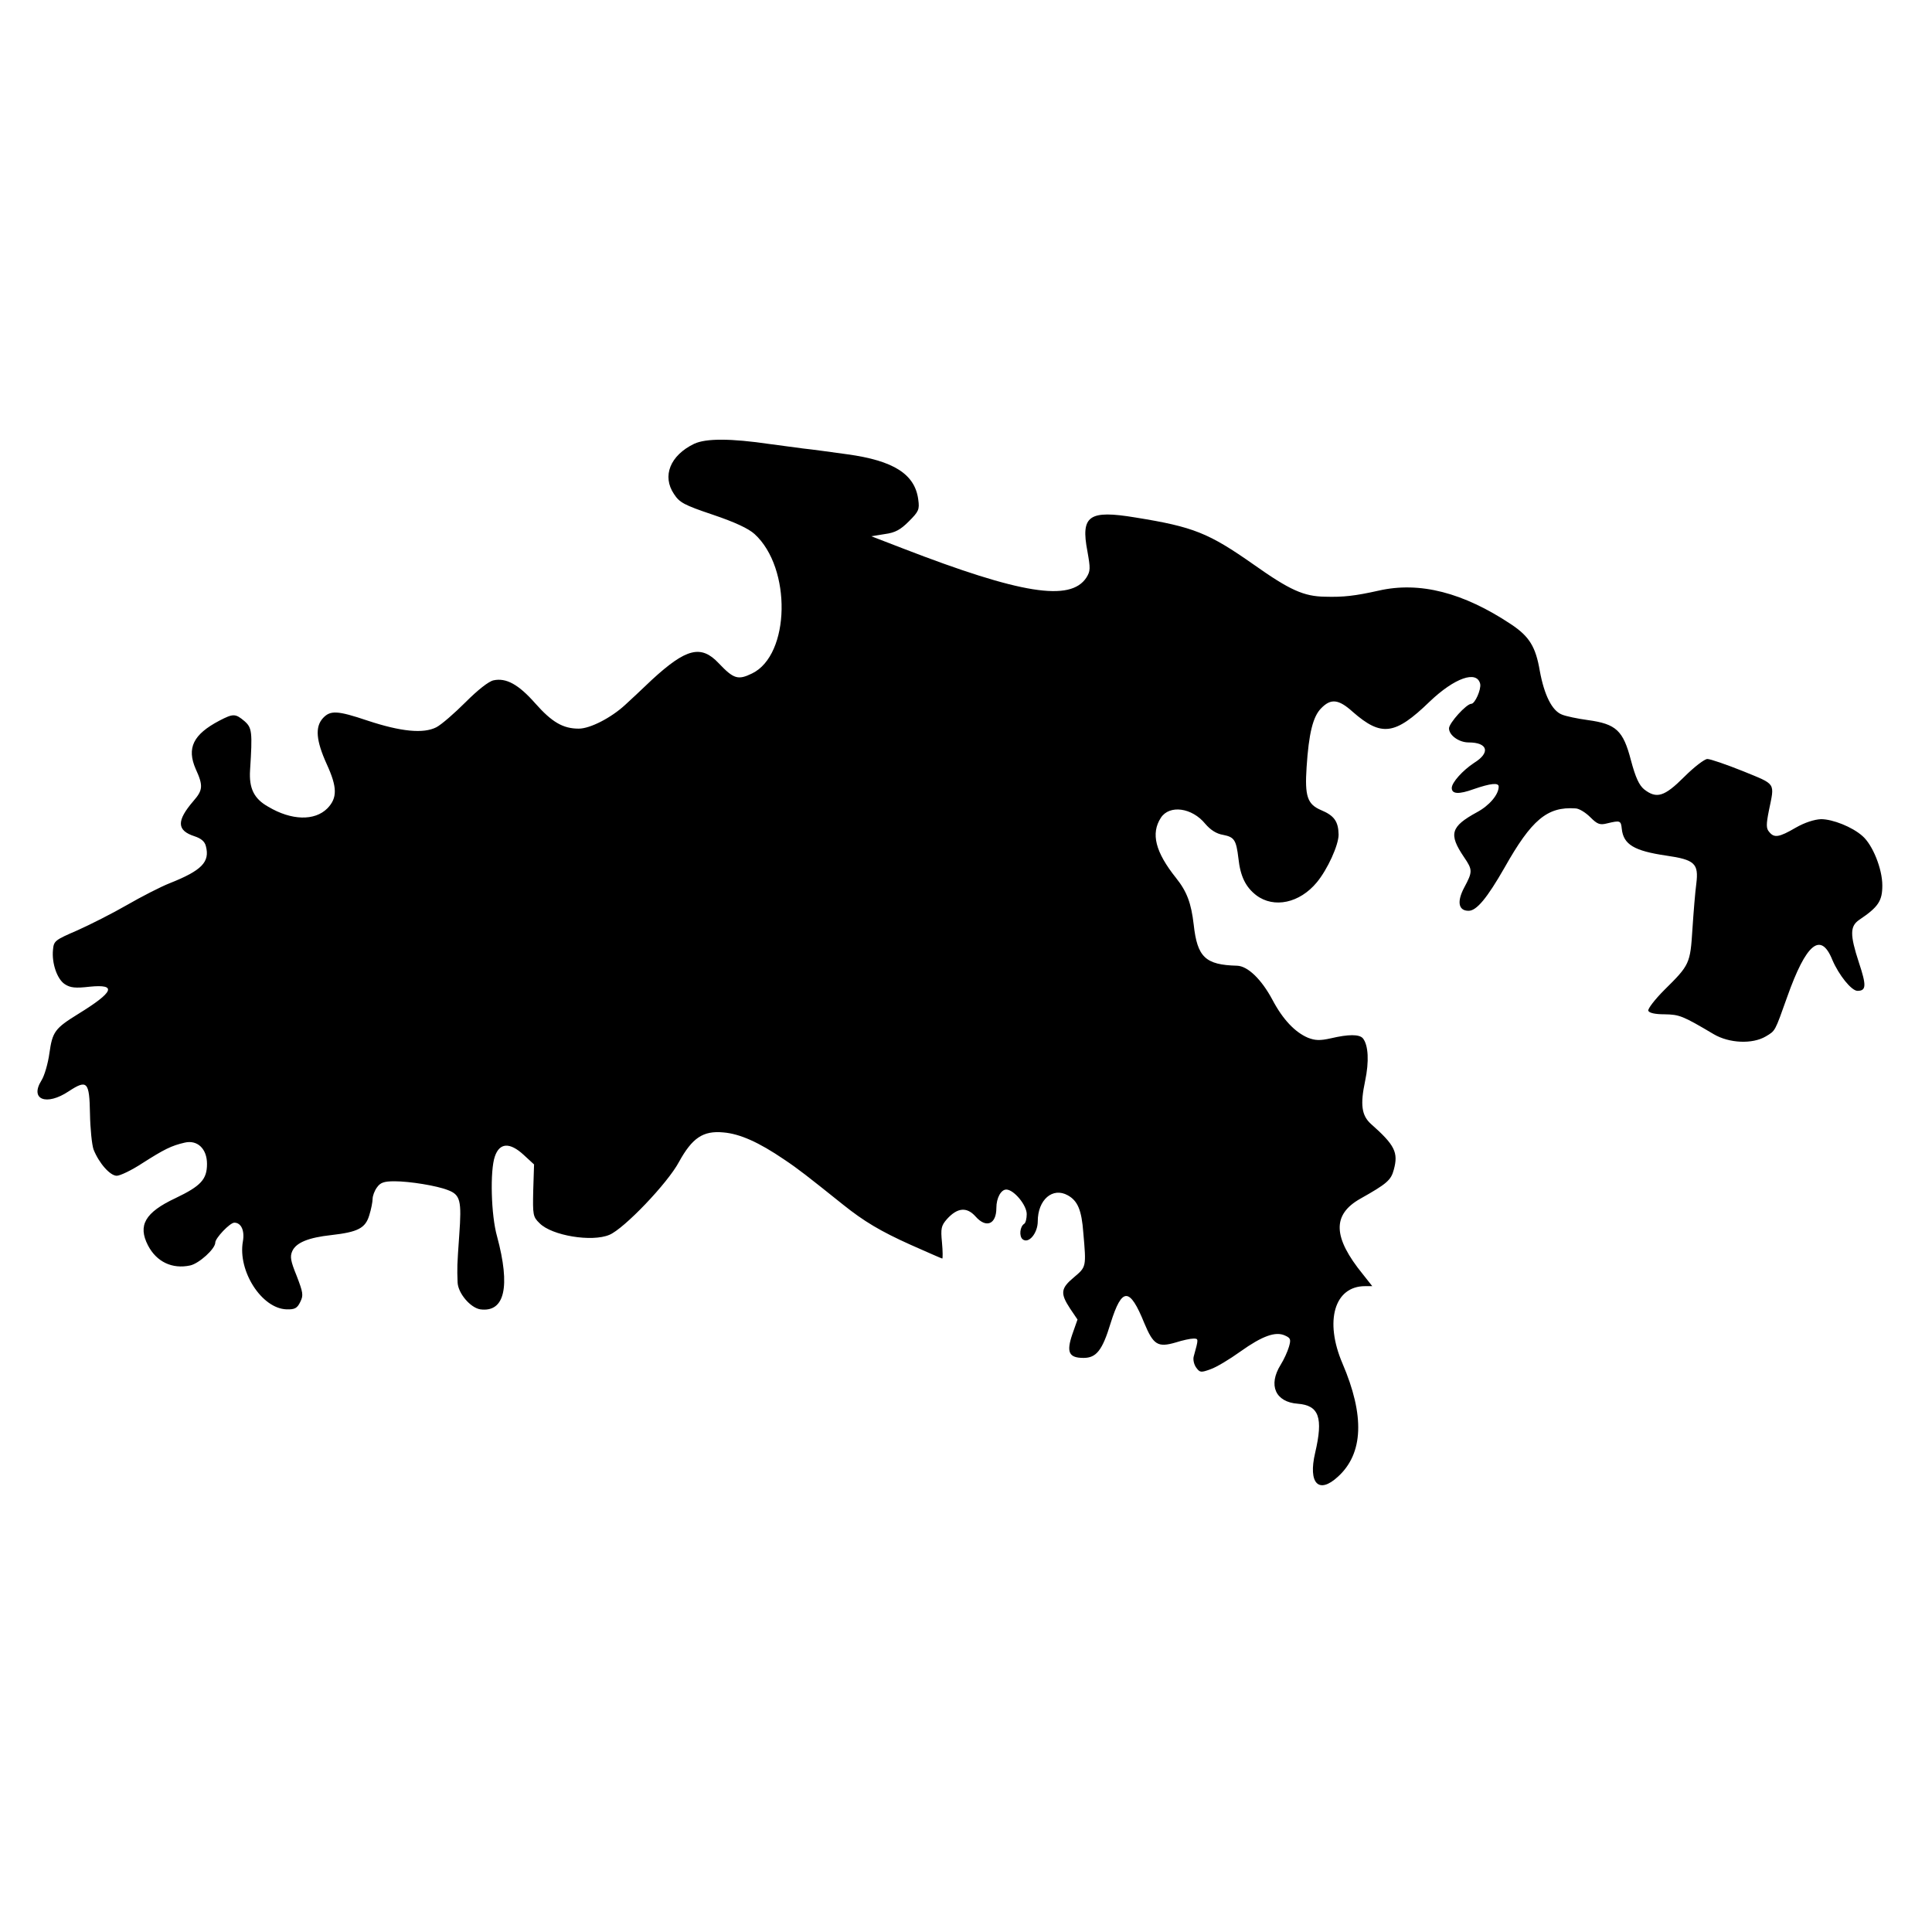 <?xml version="1.0" standalone="no"?>
<!DOCTYPE svg PUBLIC "-//W3C//DTD SVG 20010904//EN"
 "http://www.w3.org/TR/2001/REC-SVG-20010904/DTD/svg10.dtd">
<svg version="1.0" xmlns="http://www.w3.org/2000/svg"
 width="700pt" height="700pt" viewBox="0 0 700 700"
 preserveAspectRatio="xMidYMid meet">
<g transform="translate(0,700) scale(0.1,-0.1)"
fill="#000000" stroke="none">
<path d="M2515 5392 c-87 -42 -117 -117 -73 -182 20 -31 37 -40 141 -75 80
-27 129 -50 151 -70 135 -123 129 -438 -9 -505 -51 -25 -67 -20 -121 37 -64
68 -118 54 -242 -60 -37 -35 -80 -76 -97 -91 -51 -47 -127 -86 -168 -86 -57 0
-97 23 -158 92 -60 68 -105 93 -151 83 -18 -4 -57 -35 -101 -79 -40 -40 -87
-81 -106 -91 -47 -24 -128 -16 -249 24 -110 37 -135 38 -162 9 -29 -32 -25
-81 14 -167 38 -83 39 -122 2 -160 -46 -46 -130 -44 -214 6 -52 29 -70 67 -66
132 9 140 7 154 -20 178 -33 28 -41 28 -91 2 -95 -50 -119 -99 -86 -175 28
-61 26 -77 -8 -116 -62 -72 -61 -107 4 -128 24 -8 37 -19 41 -36 15 -57 -15
-88 -131 -134 -33 -13 -103 -49 -155 -79 -52 -30 -133 -71 -180 -92 -81 -35
-85 -38 -88 -70 -5 -49 15 -107 43 -125 20 -13 38 -15 90 -9 100 10 88 -19
-42 -99 -84 -52 -93 -64 -104 -142 -5 -37 -18 -82 -29 -99 -43 -69 18 -93 99
-39 67 44 75 35 77 -81 1 -55 7 -113 13 -130 20 -50 60 -95 84 -95 12 0 54 20
92 45 80 51 106 64 154 75 46 11 81 -22 81 -77 0 -56 -22 -80 -114 -124 -111
-52 -137 -99 -100 -171 31 -60 88 -87 153 -73 32 7 91 60 91 83 0 16 53 72 69
72 25 0 38 -29 31 -68 -19 -107 68 -243 158 -246 30 -1 39 4 50 27 12 24 10
34 -13 94 -22 54 -25 70 -16 90 14 31 59 49 141 58 97 11 124 25 138 72 7 22
12 49 12 59 0 11 7 30 16 42 12 17 25 22 63 22 55 0 154 -16 194 -32 45 -17
50 -38 41 -162 -8 -114 -8 -118 -6 -173 2 -39 46 -91 82 -97 89 -12 110 82 61
264 -22 77 -26 239 -8 290 17 50 54 52 104 6 l38 -35 -3 -94 c-2 -89 -1 -96
23 -119 44 -45 190 -69 253 -42 53 22 211 187 252 264 48 87 87 114 161 107
60 -5 129 -36 220 -98 51 -34 84 -60 214 -164 75 -60 135 -96 244 -145 61 -27
113 -50 115 -50 2 0 2 26 -1 58 -5 51 -3 61 18 85 38 42 72 45 104 9 38 -43
75 -28 75 31 0 37 17 67 36 67 27 0 74 -56 74 -89 0 -16 -4 -32 -9 -35 -16
-10 -19 -45 -6 -56 22 -18 55 22 55 65 0 78 54 125 109 94 36 -20 50 -54 56
-135 11 -125 11 -124 -34 -162 -48 -40 -50 -58 -14 -113 l27 -40 -19 -54 c-22
-65 -12 -85 41 -85 46 0 68 27 98 126 41 131 69 131 122 0 33 -79 49 -89 114
-70 25 8 53 14 64 14 19 0 19 0 1 -65 -3 -11 1 -29 9 -40 13 -18 17 -19 52 -6
21 7 69 36 108 64 80 57 128 74 162 58 20 -9 22 -14 14 -41 -5 -17 -18 -46
-30 -65 -46 -74 -19 -135 62 -141 77 -6 93 -50 63 -178 -26 -111 13 -151 83
-86 92 84 97 221 16 410 -66 154 -29 280 82 280 l26 0 -34 43 c-109 134 -112
216 -9 274 96 54 111 67 121 105 17 62 4 89 -82 165 -35 31 -40 71 -22 156 15
71 12 130 -8 155 -13 15 -52 15 -116 0 -40 -9 -57 -8 -83 2 -47 20 -91 66
-129 138 -39 73 -89 122 -128 123 -115 3 -144 31 -157 149 -9 77 -24 119 -64
169 -75 94 -92 161 -55 218 31 48 113 37 161 -22 19 -22 40 -36 65 -40 40 -8
47 -18 55 -85 7 -65 26 -104 65 -134 64 -48 157 -28 219 47 39 47 79 135 79
173 -1 48 -16 69 -64 89 -49 21 -59 50 -52 155 8 123 23 184 53 214 35 36 63
33 114 -13 104 -91 153 -85 279 37 89 85 171 115 183 64 4 -20 -19 -72 -32
-72 -18 0 -81 -70 -81 -89 0 -25 36 -51 71 -51 70 0 80 -37 20 -74 -41 -27
-81 -71 -81 -91 0 -22 25 -24 80 -4 61 21 90 24 90 9 0 -29 -34 -69 -79 -93
-95 -52 -103 -79 -47 -162 32 -47 32 -53 1 -111 -27 -51 -21 -84 16 -84 29 0
67 46 130 156 98 174 155 222 257 215 13 0 37 -15 54 -32 26 -26 35 -29 62
-22 46 11 49 10 52 -20 6 -57 45 -80 161 -97 104 -15 118 -29 109 -102 -4 -29
-10 -103 -14 -164 -8 -126 -10 -130 -102 -221 -34 -34 -60 -68 -58 -75 3 -8
24 -13 59 -13 54 -1 65 -5 178 -72 56 -33 140 -37 189 -8 35 21 32 16 77 142
69 195 122 239 164 135 23 -54 69 -112 91 -112 32 0 33 19 5 103 -33 101 -32
131 1 154 70 47 84 69 84 125 0 60 -35 147 -72 179 -37 33 -108 61 -150 61
-24 -1 -59 -12 -92 -31 -60 -35 -78 -38 -96 -15 -11 12 -11 27 -1 77 21 103
28 93 -94 143 -60 24 -118 44 -129 44 -10 0 -48 -29 -84 -65 -72 -72 -100 -80
-145 -45 -18 15 -31 42 -48 106 -28 107 -53 131 -156 145 -37 5 -80 14 -94 20
-36 14 -64 71 -80 158 -15 88 -38 125 -104 169 -173 115 -331 156 -480 122
-85 -19 -128 -24 -194 -22 -77 1 -128 24 -258 116 -164 115 -218 137 -429 171
-169 28 -199 7 -174 -123 11 -62 11 -71 -4 -95 -58 -88 -238 -59 -665 106
l-114 44 49 8 c38 5 57 16 87 46 36 36 39 43 34 79 -12 92 -89 141 -257 164
-58 8 -130 18 -160 21 -30 4 -84 11 -120 16 -143 21 -232 21 -275 1z"/>
</g>
</svg>
